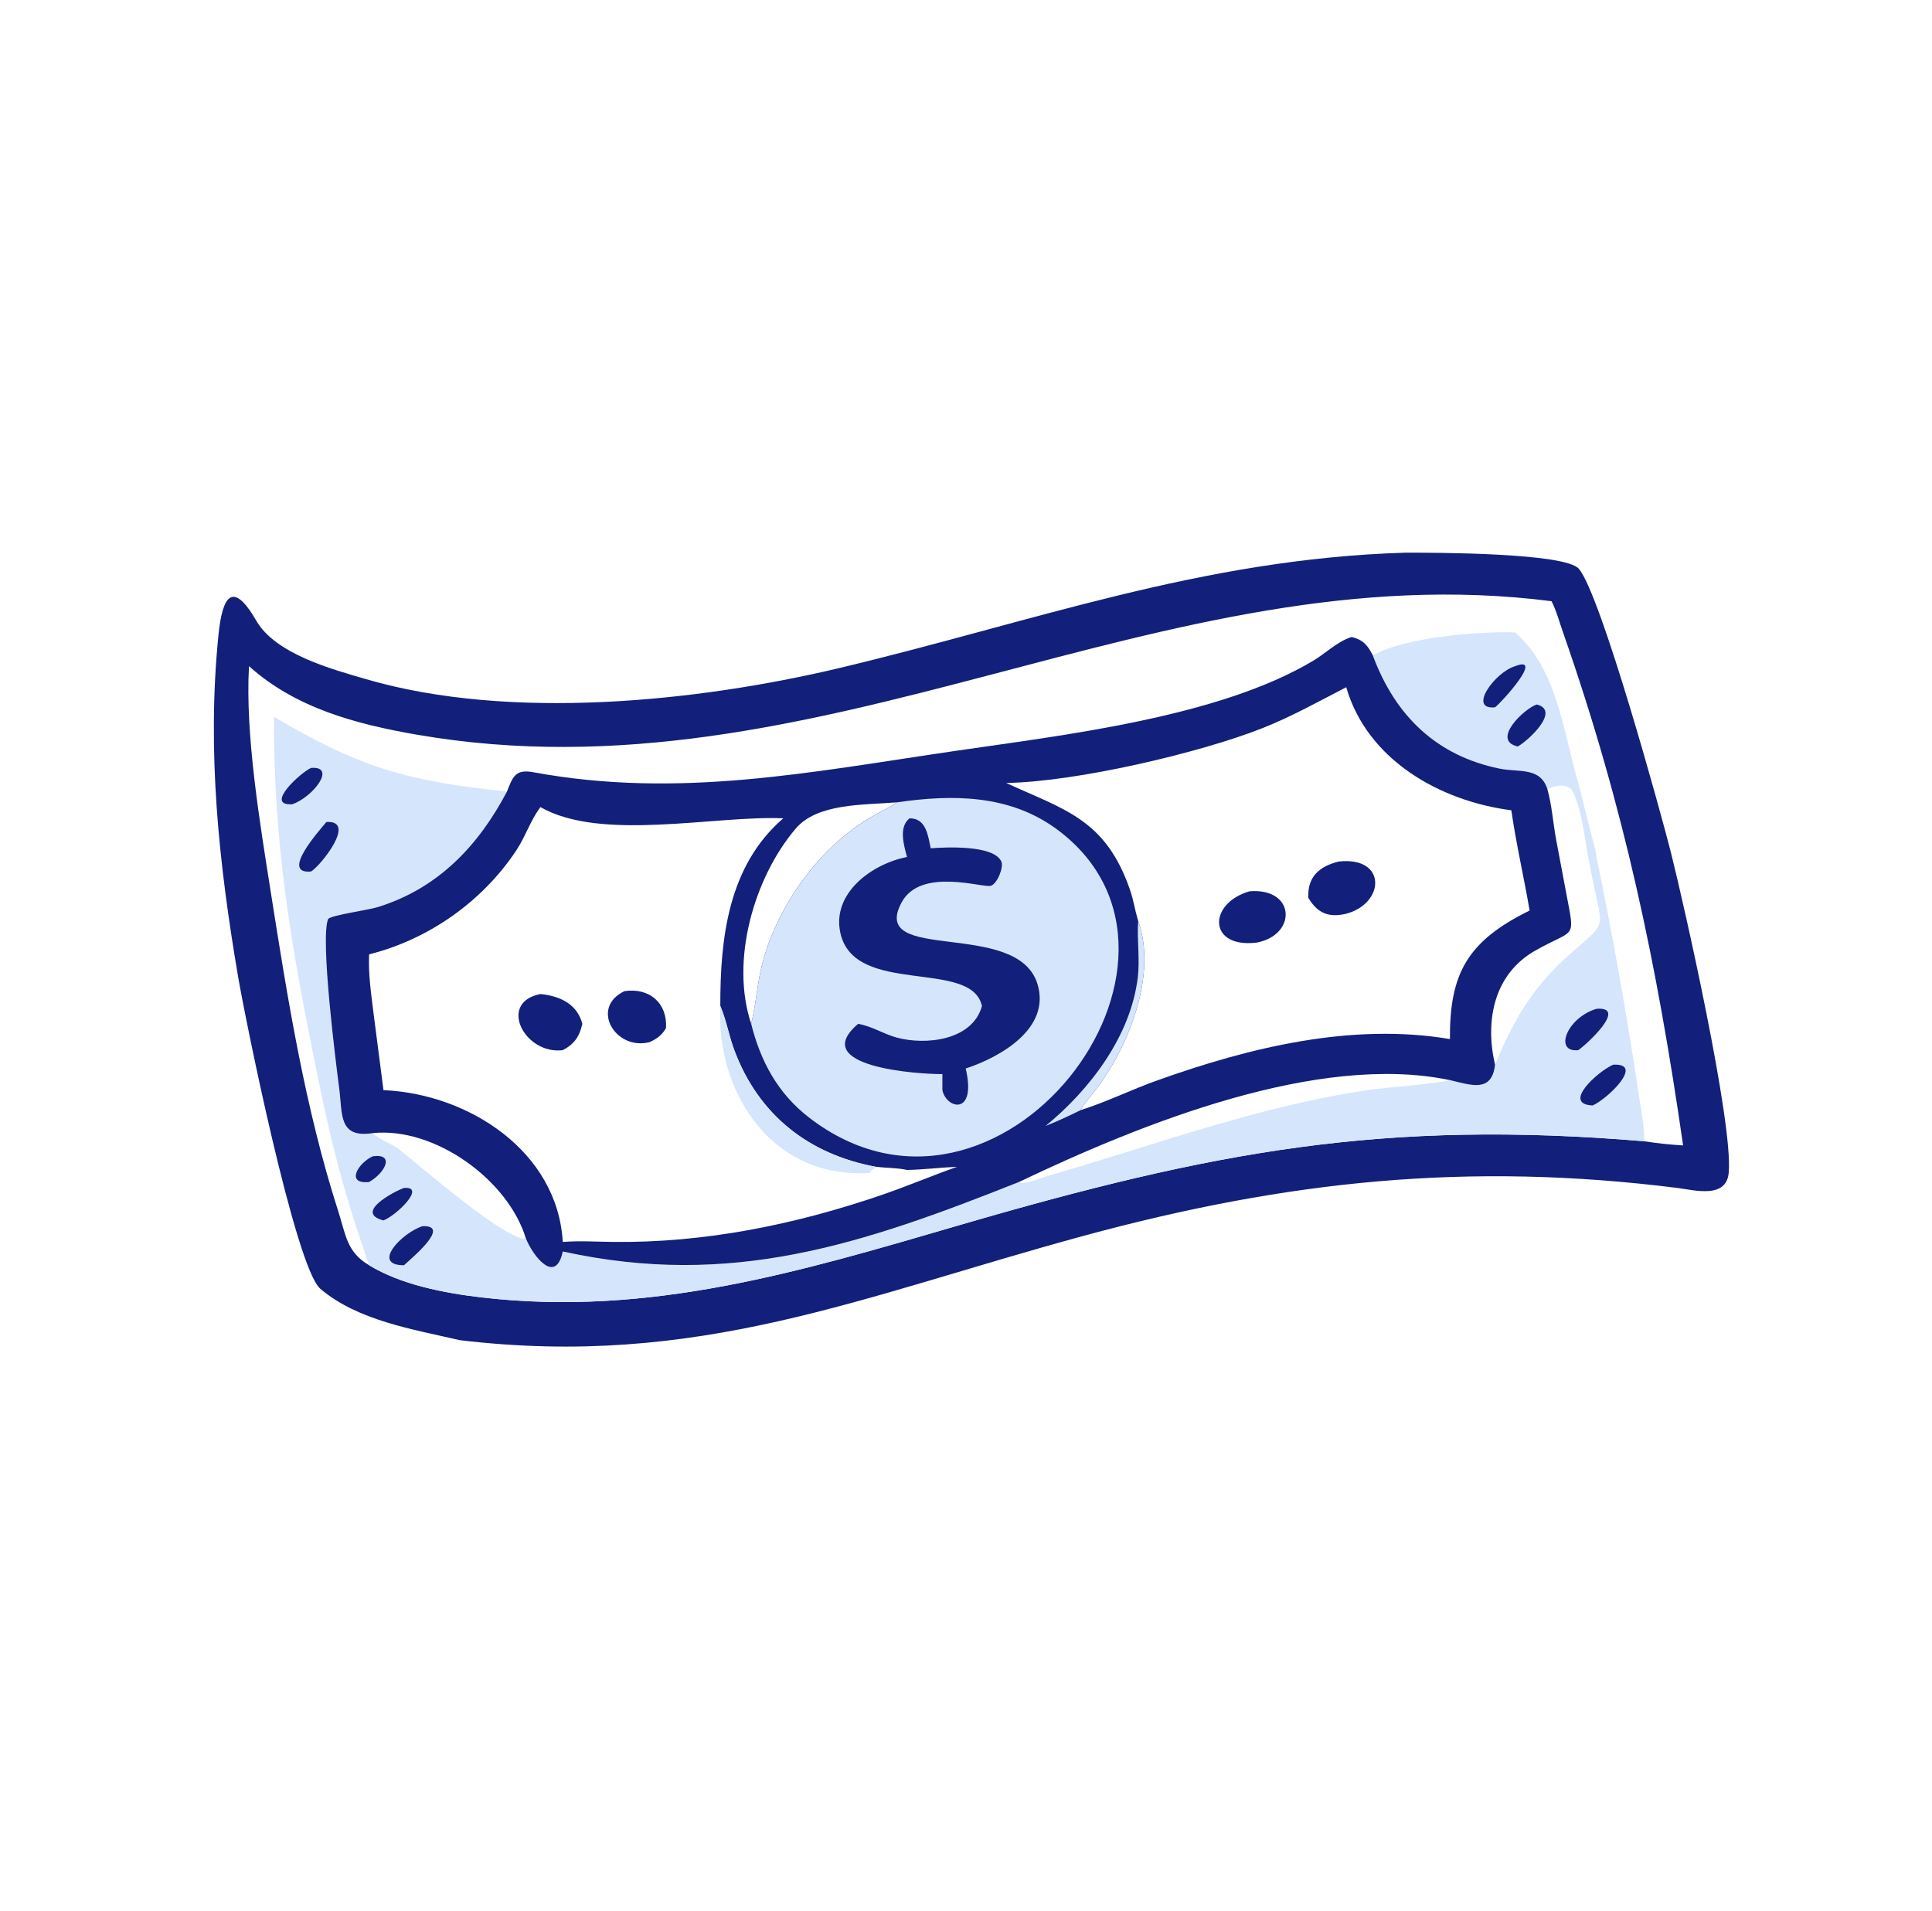<svg width="93" height="92" viewBox="0 0 93 92" fill="none" xmlns="http://www.w3.org/2000/svg">
<path d="M67.633 26.606C69.065 26.602 75.344 26.611 76 27.381C77.069 28.637 79.984 39.26 80.436 41.055C81.041 43.455 83.441 54.067 83.214 56.463C83.096 57.72 81.565 57.292 80.768 57.191C70.689 55.918 61.953 56.834 52.148 59.497C41.488 62.393 33.625 65.893 22.13 64.515C19.881 63.992 17.233 63.578 15.424 62.046C14.216 61.024 11.79 48.947 11.466 47.045C10.53 41.555 9.955 36.159 10.514 30.586C10.703 28.692 11.193 27.907 12.338 29.882C13.271 31.491 15.973 32.213 17.626 32.696C24.535 34.712 33.559 33.787 40.385 32.164C49.721 29.943 57.805 26.907 67.633 26.606ZM65.065 30.664L65.001 30.686C64.339 30.916 63.818 31.445 63.221 31.802C58.664 34.535 51.161 35.392 45.991 36.147C39.045 37.162 32.678 38.468 25.678 37.175C24.808 37.015 24.686 37.388 24.405 38.104C23.022 40.727 21.08 42.769 18.186 43.666C17.715 43.813 16.047 44.038 15.803 44.228C15.39 45.1 16.185 51.287 16.335 52.45C16.488 53.636 16.293 54.806 17.944 54.548C18.272 54.879 18.812 55.028 19.189 55.316C20.036 55.963 24.427 59.81 25.316 59.622C25.67 60.495 26.753 61.861 27.09 60.246C35.213 62.029 41.501 59.905 49.049 56.901L49.163 56.95C49.557 56.935 50.023 56.729 50.408 56.619C55.575 55.132 60.579 53.242 65.935 52.462C66.507 52.379 69.469 52.131 69.795 51.996C70.799 52.232 71.817 52.622 71.966 51.256L71.947 51.175C71.487 49.092 71.926 46.889 73.889 45.769C75.841 44.656 75.829 45.318 75.389 42.975L74.907 40.419C74.76 39.624 74.703 38.757 74.484 37.983C74.142 36.912 73.111 37.189 72.19 37.002C69.158 36.385 67.161 34.461 66.085 31.553C65.834 31.055 65.606 30.795 65.065 30.664ZM66.085 31.553C67.161 34.461 69.158 36.385 72.19 37.002C73.111 37.189 74.142 36.912 74.484 37.983C74.703 38.757 74.76 39.624 74.907 40.419L75.389 42.975C75.829 45.318 75.841 44.656 73.889 45.769C71.926 46.889 71.487 49.092 71.947 51.175L71.966 51.256C71.817 52.622 70.799 52.232 69.795 51.996C69.469 52.131 66.507 52.379 65.935 52.462C60.579 53.242 55.575 55.132 50.408 56.619C50.023 56.729 49.557 56.935 49.163 56.95L49.049 56.901C41.501 59.905 35.213 62.029 27.09 60.246C26.753 61.861 25.67 60.495 25.316 59.622C24.427 59.81 20.036 55.963 19.189 55.316C18.812 55.028 18.272 54.879 17.944 54.548C16.293 54.806 16.488 53.636 16.335 52.45C16.185 51.287 15.39 45.1 15.803 44.228C16.047 44.038 17.715 43.813 18.186 43.666C21.08 42.769 23.022 40.727 24.405 38.104C19.503 37.601 17.262 36.913 13.184 34.506C13.176 40.633 13.982 45.37 15.21 51.42C15.971 55.163 16.541 57.389 17.769 60.909C19.316 61.85 21.386 62.247 23.172 62.456C31.288 63.404 38.541 61.208 46.151 58.987C58.368 55.422 66.6 53.886 79.149 54.94C79.153 54.231 79.008 53.507 78.902 52.808C78.299 48.804 77.66 45.193 76.85 41.254C76.802 40.864 76.669 40.457 76.574 40.075L75.972 37.691C75.254 35.248 74.965 32.202 72.93 30.445C71.267 30.384 67.599 30.666 66.085 31.553ZM11.986 32.069C11.796 35.356 12.521 39.686 13.029 42.913C13.836 48.043 14.682 53.338 16.277 58.294C16.647 59.442 16.683 60.271 17.769 60.909C16.541 57.389 15.971 55.163 15.21 51.42C13.982 45.37 13.176 40.633 13.184 34.506C17.262 36.913 19.503 37.601 24.405 38.104C24.686 37.388 24.808 37.015 25.678 37.175C32.678 38.468 39.045 37.162 45.991 36.147C51.161 35.392 58.664 34.535 63.221 31.802C63.818 31.445 64.339 30.916 65.001 30.686L65.065 30.664C65.606 30.795 65.834 31.055 66.085 31.553C67.599 30.666 71.267 30.384 72.93 30.445C74.965 32.202 75.254 35.248 75.972 37.691L76.574 40.075C76.669 40.457 76.802 40.864 76.85 41.254C77.66 45.193 78.299 48.804 78.902 52.808C79.008 53.507 79.153 54.231 79.149 54.94C79.765 55.038 80.396 55.106 81.019 55.14C79.762 46.429 78.186 38.86 75.237 30.438C75.065 29.949 74.923 29.402 74.686 28.942C55.83 26.523 39.493 38.731 20.067 35.367C17.153 34.863 14.225 34.087 11.986 32.069Z" fill="#121F7B"/>
<path d="M66.085 31.553C67.598 30.666 71.266 30.384 72.93 30.445C74.964 32.203 75.254 35.248 75.972 37.692L76.573 40.075C76.669 40.458 76.802 40.864 76.85 41.255C77.66 45.193 78.299 48.804 78.902 52.808C79.007 53.508 79.153 54.231 79.149 54.94C66.6 53.886 58.368 55.422 46.151 58.987C38.541 61.208 31.288 63.404 23.172 62.456C21.386 62.247 19.315 61.85 17.769 60.909C16.541 57.39 15.971 55.163 15.21 51.42C13.981 45.371 13.176 40.633 13.184 34.506C17.261 36.914 19.503 37.601 24.405 38.104C23.022 40.727 21.079 42.77 18.186 43.667C17.715 43.813 16.047 44.039 15.803 44.228C15.389 45.1 16.185 51.287 16.335 52.45C16.487 53.637 16.293 54.806 17.944 54.548C18.272 54.879 18.812 55.028 19.188 55.316C20.036 55.963 24.427 59.811 25.316 59.623C25.67 60.496 26.752 61.861 27.09 60.246C35.213 62.029 41.501 59.905 49.049 56.901L49.162 56.951C49.557 56.936 50.023 56.73 50.407 56.619C55.575 55.133 60.579 53.242 65.935 52.462C66.507 52.379 69.469 52.132 69.795 51.997C70.799 52.233 71.817 52.622 71.966 51.256L71.947 51.176C71.487 49.093 71.926 46.89 73.889 45.77C75.841 44.656 75.829 45.318 75.389 42.975L74.907 40.419C74.759 39.624 74.703 38.757 74.484 37.983C74.141 36.912 73.111 37.189 72.19 37.002C69.158 36.386 67.161 34.461 66.085 31.553ZM74.484 37.983C74.703 38.757 74.759 39.624 74.907 40.419L75.389 42.975C75.829 45.318 75.841 44.656 73.889 45.77C71.926 46.89 71.487 49.093 71.947 51.176L71.966 51.256C72.784 49.277 73.685 47.663 75.281 46.197C77.583 44.081 77.151 45.153 76.493 41.473C76.264 40.385 76.184 38.951 75.64 37.983C75.245 37.706 74.91 37.814 74.484 37.983Z" fill="#D5E5FB"/>
<path d="M17.944 55.664C19.018 55.517 18.548 56.454 17.769 56.901C16.626 57.02 17.221 55.996 17.944 55.664Z" fill="#121F7B"/>
<path d="M19.445 57.188C20.537 57.095 19.094 58.504 18.459 58.751C17.038 58.381 18.936 57.373 19.445 57.188Z" fill="#121F7B"/>
<path d="M14.974 36.968C16.226 36.868 15.067 38.376 14.067 38.717C12.697 38.798 14.498 37.168 14.974 36.968Z" fill="#121F7B"/>
<path d="M73.974 33.914C75.156 34.211 73.515 35.696 73.057 35.936C71.762 35.638 73.375 34.107 73.974 33.914Z" fill="#121F7B"/>
<path d="M72.93 32.071C74.352 31.517 72.308 33.788 71.966 34.051C70.636 34.183 71.954 32.363 72.93 32.071Z" fill="#121F7B"/>
<path d="M20.339 59.029C21.778 58.971 19.711 60.652 19.445 60.91C17.839 60.906 19.363 59.333 20.339 59.029Z" fill="#121F7B"/>
<path d="M15.71 39.571C17.197 39.475 15.447 41.663 14.974 41.954C13.452 42.098 15.421 39.93 15.71 39.571Z" fill="#121F7B"/>
<path d="M77.645 51.256C79.188 51.162 77.389 52.895 76.668 53.216C75.182 53.163 76.868 51.61 77.645 51.256Z" fill="#121F7B"/>
<path d="M76.85 48.564C78.398 48.445 76.324 50.319 75.972 50.555C74.787 50.681 75.41 48.996 76.85 48.564Z" fill="#121F7B"/>
<path d="M65.064 30.664C65.606 30.795 65.834 31.055 66.084 31.553C67.16 34.461 69.157 36.386 72.189 37.002C73.11 37.189 74.141 36.912 74.484 37.983C74.703 38.757 74.759 39.624 74.907 40.419L75.389 42.975C75.829 45.318 75.84 44.656 73.889 45.77C71.926 46.89 71.486 49.093 71.947 51.176L71.965 51.256C71.817 52.622 70.799 52.233 69.795 51.997C69.468 52.132 66.507 52.379 65.935 52.462C60.579 53.242 55.575 55.133 50.407 56.619C50.023 56.73 49.557 56.936 49.162 56.95L49.049 56.901C41.501 59.905 35.213 62.029 27.09 60.246C26.752 61.861 25.67 60.496 25.316 59.623C24.426 59.811 20.036 55.963 19.188 55.316C18.811 55.028 18.272 54.879 17.944 54.548C16.292 54.806 16.487 53.637 16.334 52.45C16.185 51.287 15.389 45.1 15.802 44.228C16.047 44.039 17.714 43.813 18.186 43.667C21.079 42.77 23.022 40.727 24.405 38.104C24.686 37.388 24.808 37.015 25.678 37.176C32.678 38.468 39.044 37.163 45.991 36.148C51.161 35.392 58.664 34.536 63.221 31.803C63.817 31.445 64.339 30.916 65.001 30.686L65.064 30.664ZM26.015 38.854L25.974 38.909C25.523 39.53 25.28 40.295 24.853 40.938C23.217 43.404 20.635 45.222 17.768 45.943C17.722 46.897 17.871 47.874 17.986 48.82L18.459 52.48C22.555 52.653 26.838 55.426 27.09 59.788C27.888 59.725 28.681 59.776 29.481 59.786C33.923 59.841 38.28 58.955 42.474 57.514C43.661 57.107 44.849 56.602 46.071 56.17C45.265 56.202 44.466 56.308 43.661 56.321C43.201 56.217 42.641 56.226 42.164 56.17C38.947 55.577 36.51 53.685 35.341 50.538C35.093 49.868 34.971 49.156 34.702 48.496L34.673 48.427C34.67 45.175 35.045 41.691 37.703 39.394C34.424 39.245 28.948 40.532 26.015 38.854ZM48.434 37.692C51.217 38.98 53.223 39.414 54.4 42.855C54.561 43.325 54.632 43.804 54.77 44.275L54.787 44.33C55.703 46.898 54.359 50.297 52.824 52.356C52.561 52.709 52.224 53.067 52.008 53.446C53.251 53.053 54.45 52.461 55.681 52.02C60.124 50.428 65.063 49.221 69.795 50.021C69.775 46.862 70.636 45.307 73.631 43.833C73.354 42.22 72.985 40.63 72.75 39.007C69.325 38.566 65.819 36.591 64.803 33.082C63.459 33.778 62.17 34.499 60.758 35.058C57.765 36.242 51.824 37.637 48.434 37.692ZM36.159 49.287C36.395 48.341 36.447 47.344 36.694 46.395C37.434 43.545 39.507 40.678 42.113 39.23C42.466 39.034 42.842 38.873 43.163 38.626C41.564 38.756 39.345 38.661 38.302 39.889C36.297 42.247 35.142 46.244 36.159 49.287ZM49.049 56.901L49.162 56.95C49.557 56.936 50.023 56.73 50.407 56.619C55.575 55.133 60.579 53.242 65.935 52.462C66.507 52.379 69.468 52.132 69.795 51.997C63.423 50.664 54.921 54.101 49.049 56.901ZM17.944 54.548C18.272 54.879 18.811 55.028 19.188 55.316C20.036 55.963 24.426 59.811 25.316 59.623C24.453 56.78 20.91 54.243 17.944 54.548Z" fill="#121F7B"/>
<path d="M54.787 44.33C55.704 46.898 54.359 50.297 52.824 52.356C52.562 52.709 52.224 53.067 52.008 53.446C51.456 53.722 50.902 53.977 50.328 54.205C52.472 52.454 54.432 49.865 54.768 47.057C54.877 46.149 54.725 45.239 54.787 44.33Z" fill="#D5E5FB"/>
<path d="M43.163 38.627C45.861 38.231 48.628 38.243 50.911 39.949C59.257 46.185 48.075 60.852 38.942 53.797C37.443 52.639 36.614 51.099 36.159 49.288C36.395 48.342 36.447 47.345 36.694 46.396C37.434 43.546 39.507 40.679 42.113 39.231C42.466 39.035 42.842 38.874 43.163 38.627Z" fill="#D5E5FB"/>
<path d="M43.781 39.395C44.575 39.385 44.671 40.212 44.801 40.836C45.483 40.786 47.846 40.655 48.205 41.483C48.319 41.745 48.012 42.536 47.698 42.641C47.328 42.765 44.325 41.726 43.4 43.443C41.797 46.417 48.956 44.221 49.935 47.356C50.605 49.5 48.164 50.885 46.486 51.438C47.023 53.726 45.56 53.399 45.363 52.481V51.706C44.272 51.718 38.848 51.377 41.309 49.288C41.961 49.399 42.51 49.766 43.139 49.942C44.544 50.333 46.813 50.095 47.268 48.428C46.758 46.136 41.122 47.98 40.452 44.909C40.033 42.986 41.989 41.579 43.661 41.256C43.515 40.7 43.242 39.826 43.781 39.395Z" fill="#121F7B"/>
<path d="M60.154 42.906C62.36 42.733 62.445 44.997 60.504 45.375C58.134 45.671 58.139 43.478 60.154 42.906Z" fill="#121F7B"/>
<path d="M64.446 41.473C66.765 41.221 66.675 43.485 64.803 43.987C63.963 44.184 63.426 43.971 62.978 43.219C62.933 42.215 63.494 41.709 64.446 41.473Z" fill="#121F7B"/>
<path d="M30.058 47.714C31.276 47.532 32.134 48.306 32.059 49.495C31.853 49.837 31.633 50.001 31.278 50.165C29.64 50.603 28.375 48.519 30.058 47.714Z" fill="#121F7B"/>
<path d="M26.015 47.853C26.936 47.944 27.779 48.32 28.032 49.288C27.895 49.884 27.658 50.256 27.09 50.555C25.247 50.781 23.942 48.252 26.015 47.853Z" fill="#121F7B"/>
<path d="M34.673 48.428L34.702 48.497C34.971 49.157 35.093 49.869 35.341 50.538C36.51 53.686 38.947 55.577 42.164 56.171C42.093 56.254 42.051 56.29 41.949 56.328L41.864 56.465C37.238 56.774 34.472 52.704 34.673 48.428Z" fill="#D5E5FB"/>
</svg>
